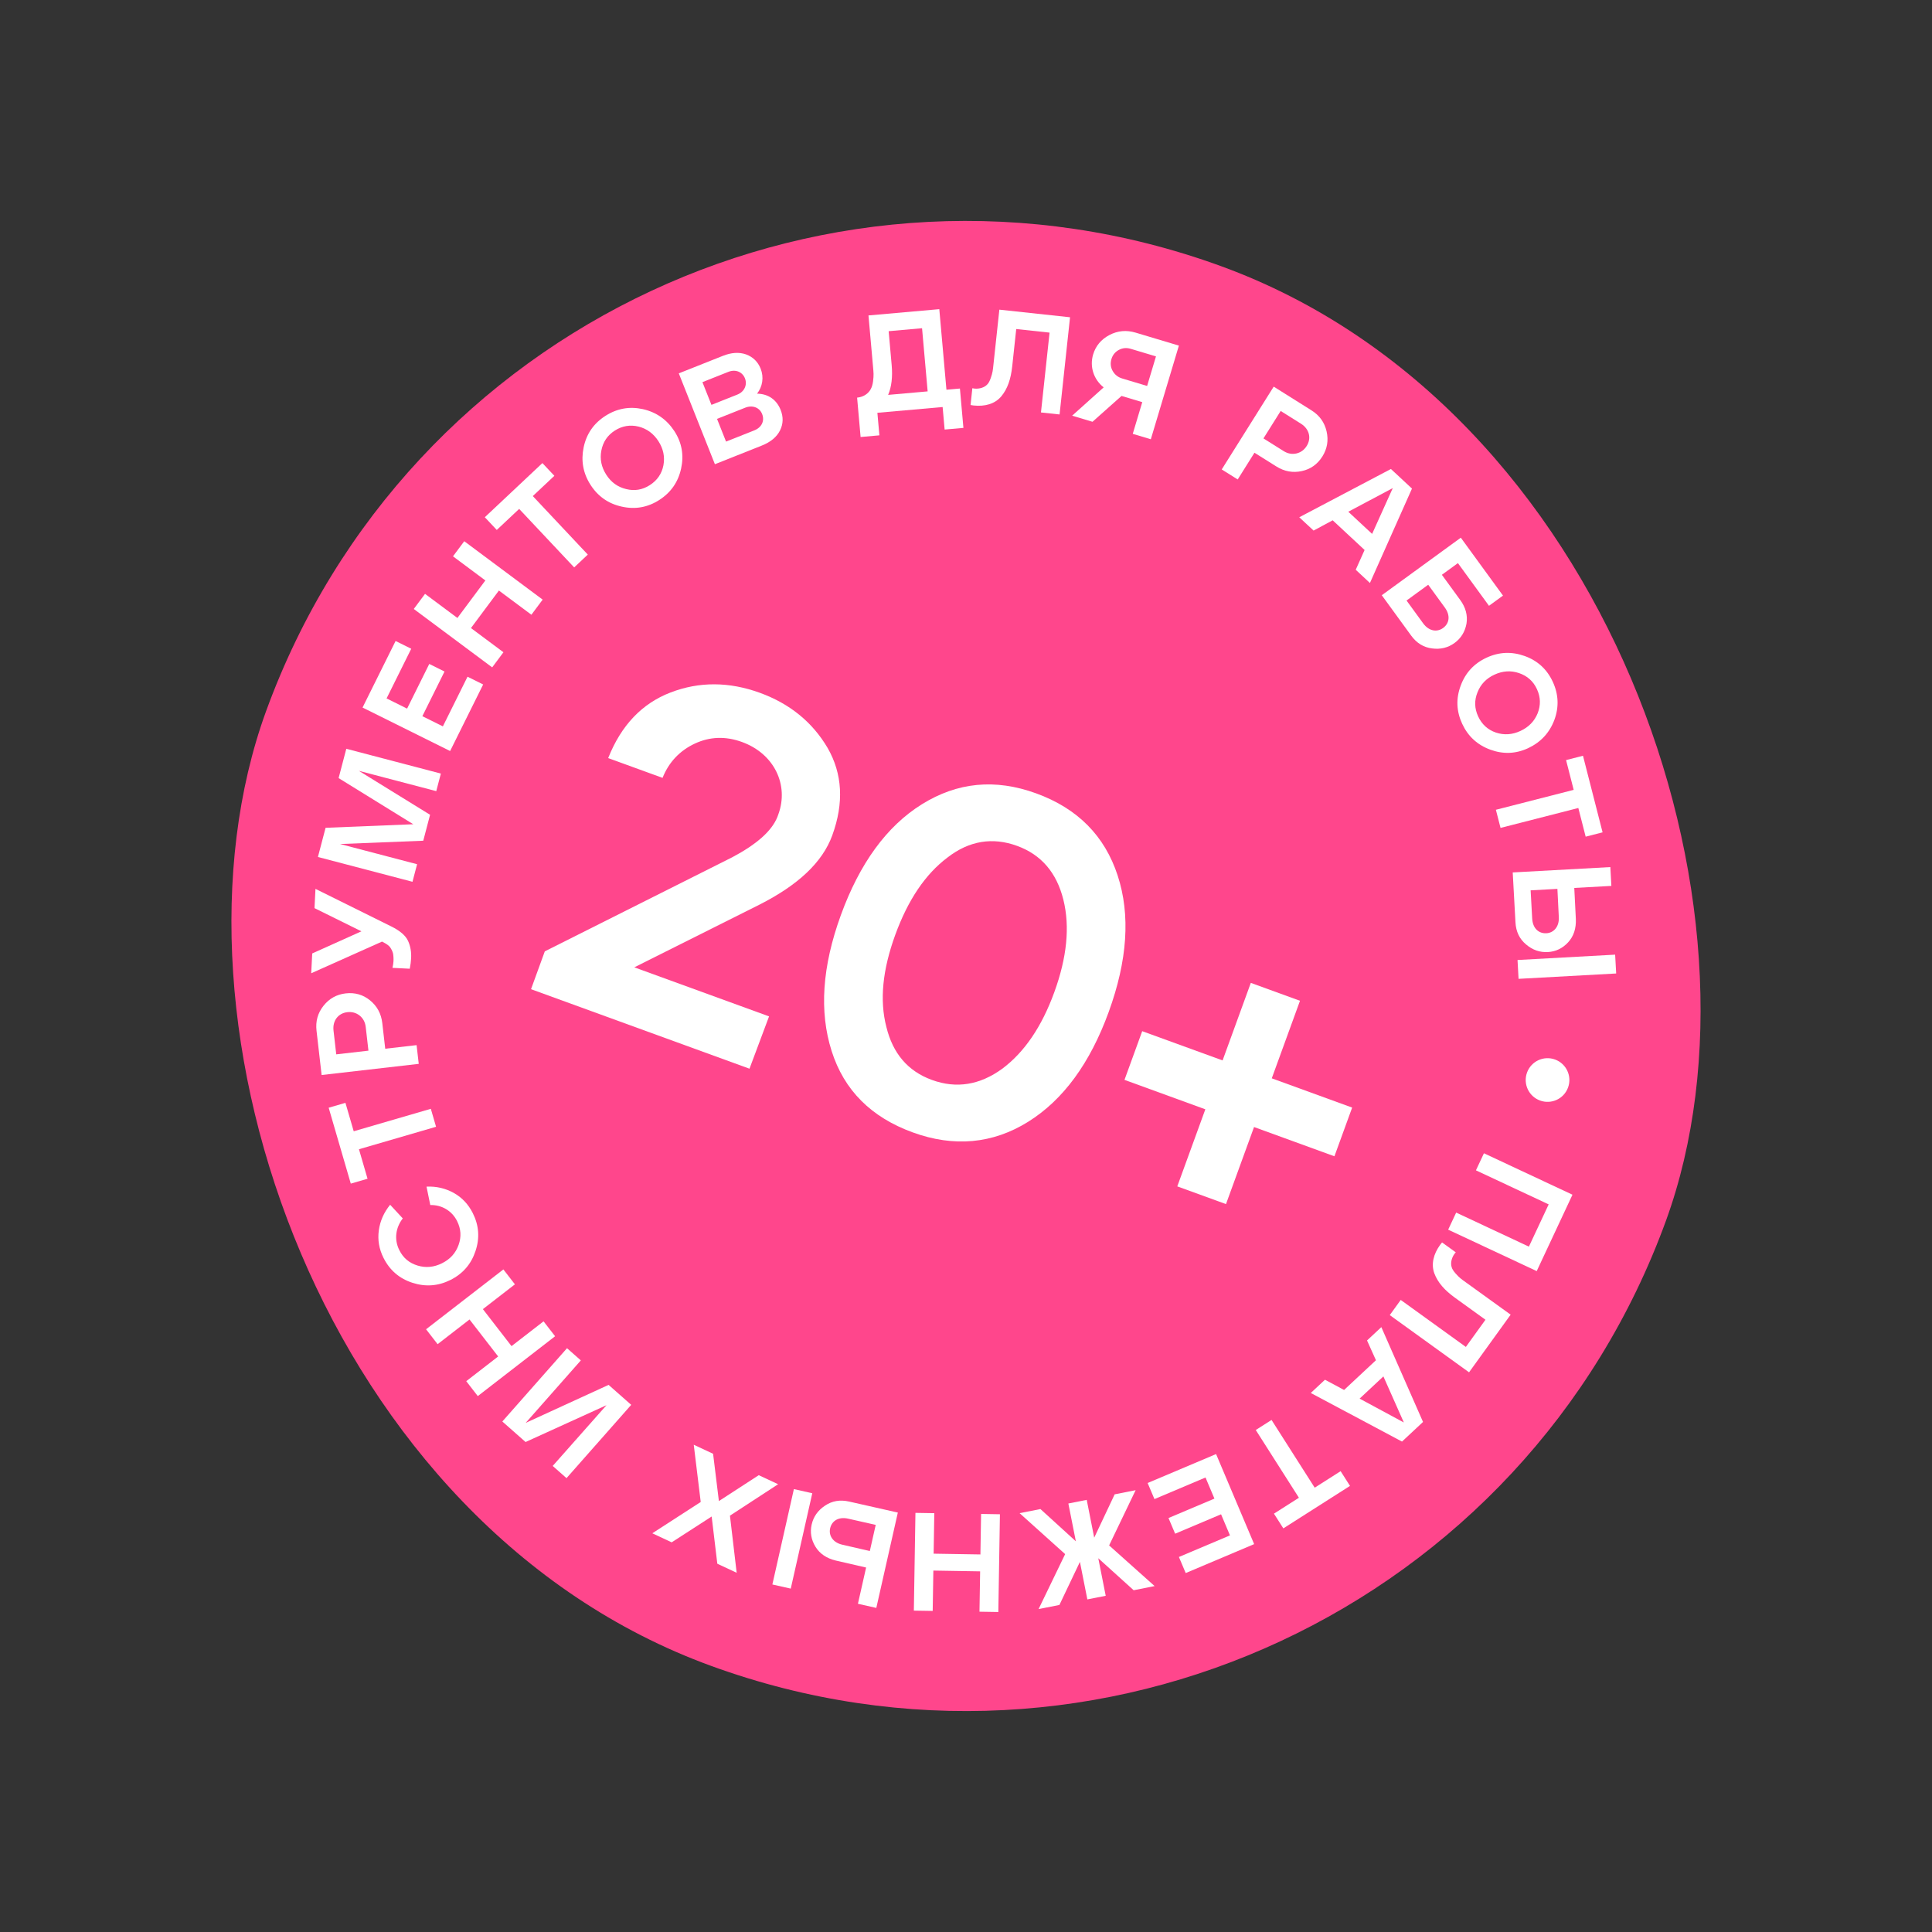 <?xml version="1.0" encoding="UTF-8"?> <svg xmlns="http://www.w3.org/2000/svg" width="166" height="166" viewBox="0 0 166 166" fill="none"><rect x="0" y="0" width="166" height="166" fill="#333333" stroke="none"/><g clip-path="url(#clip0_2340_65501)"><rect x="44.749" y="0.97" width="128" height="128" rx="64" transform="rotate(20 44.749 0.97)" fill="#FF468C"></rect><path d="M52.256 65.136L56.928 66.836C57.471 65.469 58.428 64.484 59.703 63.889C60.977 63.295 62.333 63.236 63.755 63.754C66.559 64.774 67.784 67.475 66.882 69.953C66.853 70.034 66.823 70.115 66.793 70.197C66.309 71.401 65.02 72.542 62.91 73.66L46.81 81.742L45.627 84.992L64.397 91.824L66.079 87.329L54.5 83.114L65.247 77.732C68.576 76.045 70.667 74.091 71.51 71.775C72.53 68.972 72.38 66.479 71.113 64.269C69.806 62.045 67.853 60.46 65.293 59.528C62.652 58.567 60.081 58.552 57.621 59.497C55.16 60.441 53.372 62.321 52.256 65.136Z" fill="white"></path><path d="M71.452 90.296C72.522 93.677 74.852 95.997 78.427 97.298C81.962 98.585 85.294 98.279 88.327 96.393C91.36 94.506 93.662 91.341 95.26 86.953C96.871 82.525 97.142 78.62 96.031 75.225C94.921 71.83 92.605 69.469 89.03 68.168C85.495 66.881 82.245 67.216 79.211 69.103C76.178 70.99 73.861 74.195 72.249 78.624C70.637 83.052 70.381 86.916 71.452 90.296ZM76.921 80.325C78.016 77.318 79.512 75.102 81.412 73.677C83.27 72.237 85.276 71.909 87.388 72.678C89.46 73.432 90.786 74.972 91.365 77.3C91.945 79.627 91.667 82.287 90.587 85.252C89.508 88.218 88.026 90.394 86.127 91.819C84.187 93.229 82.181 93.558 80.069 92.789C77.997 92.034 76.712 90.508 76.158 88.237C75.564 85.95 75.827 83.331 76.921 80.325Z" fill="white"></path><path d="M103.564 95.313L101.154 101.935L105.339 103.458L107.749 96.836L114.656 99.35L116.179 95.165L109.272 92.651L111.697 85.988L107.472 84.45L105.047 91.113L98.14 88.6L96.617 92.784L103.564 95.313Z" fill="white"></path><path d="M127.502 99.09L126.815 100.557L133.064 103.482L131.365 107.112L125.116 104.187L124.429 105.654L132.037 109.215L135.109 102.651L127.502 99.09Z" fill="white"></path><path d="M123.903 106.751C123.846 106.829 123.787 106.89 123.738 106.959C123.17 107.747 122.948 108.608 123.241 109.411C123.541 110.205 124.12 110.859 125.025 111.512L127.633 113.394L125.948 115.73L120.352 111.692L119.411 112.996L126.223 117.911L129.797 112.958L125.983 110.206C125.535 109.883 125.401 109.801 125.053 109.402C124.884 109.206 124.77 109.035 124.727 108.87C124.622 108.543 124.705 108.1 124.972 107.73C125 107.691 125.045 107.65 125.08 107.601L123.903 106.751Z" fill="white"></path><path d="M118.686 114.029L117.458 115.175L118.223 116.874L115.486 119.428L113.844 118.548L112.624 119.686L120.461 123.862L122.268 122.175L118.686 114.029ZM120.62 122.221L116.819 120.171L118.863 118.263L120.62 122.221Z" fill="white"></path><path d="M112.961 127.824L109.253 122.004L107.897 122.868L111.605 128.688L109.459 130.055L110.266 131.32L115.994 127.67L115.188 126.405L112.961 127.824Z" fill="white"></path><path d="M98.606 127.422L99.191 128.804L103.579 126.949L104.345 128.762L100.399 130.43L100.969 131.778L104.915 130.11L105.681 131.923L101.293 133.778L101.878 135.159L107.758 132.673L104.487 124.936L98.606 127.422Z" fill="white"></path><path d="M95.774 128.395L94.016 132.12L93.373 128.871L91.795 129.183L92.439 132.432L89.394 129.659L87.605 130.014L91.519 133.532L89.237 138.253L91.026 137.899L92.788 134.198L93.427 137.423L95.005 137.111L94.366 133.886L97.406 136.635L99.207 136.278L95.297 132.784L97.575 128.039L95.774 128.395Z" fill="white"></path><path d="M84.296 130.08L84.239 133.56L80.219 133.494L80.276 130.014L78.656 129.988L78.519 138.387L80.138 138.413L80.195 134.946L84.215 135.012L84.158 138.479L85.778 138.506L85.915 130.107L84.296 130.08Z" fill="white"></path><path d="M72.952 129.015C72.18 128.841 71.49 128.956 70.879 129.372C70.271 129.776 69.891 130.317 69.738 130.996C69.587 131.663 69.701 132.304 70.07 132.904C70.439 133.504 71.027 133.895 71.809 134.084L74.417 134.684L73.714 137.798L75.294 138.155L77.143 129.961L72.952 129.015ZM69.792 128.302L68.212 127.945L66.363 136.14L67.943 136.496L69.792 128.302ZM74.736 133.268L72.374 132.723C71.567 132.541 71.186 131.938 71.326 131.318C71.471 130.674 72.048 130.299 72.879 130.487L75.243 131.02L74.736 133.268Z" fill="white"></path><path d="M62.718 130.227L66.857 127.527L65.194 126.749L61.768 128.974L61.27 124.912L59.608 124.134L60.207 129.052L56.047 131.742L57.71 132.52L61.147 130.3L61.633 134.357L63.296 135.135L62.718 130.227Z" fill="white"></path><path d="M48.676 127.004L54.234 120.706L52.291 118.991L45.166 122.258L49.906 116.887L48.719 115.839L43.161 122.137L45.158 123.9L52.111 120.736L47.489 125.956L48.676 127.004Z" fill="white"></path><path d="M46.703 113.531L43.951 115.661L41.49 112.482L44.242 110.352L43.251 109.071L36.608 114.213L37.6 115.494L40.342 113.371L42.803 116.55L40.061 118.673L41.052 119.954L47.695 114.812L46.703 113.531Z" fill="white"></path><path d="M38.711 109.972C39.772 109.439 40.485 108.611 40.853 107.499C41.232 106.382 41.155 105.293 40.622 104.232C40.239 103.47 39.691 102.886 38.966 102.485C38.246 102.094 37.473 101.919 36.647 101.958L36.971 103.54C37.91 103.512 38.813 103.999 39.271 104.91C39.61 105.586 39.654 106.262 39.403 106.965C39.152 107.669 38.686 108.185 37.989 108.535C37.292 108.885 36.589 108.956 35.875 108.737C35.161 108.518 34.65 108.09 34.322 107.436C34.316 107.425 34.311 107.414 34.306 107.403C33.848 106.492 33.996 105.477 34.607 104.687L33.521 103.514C32.99 104.17 32.659 104.9 32.548 105.721C32.437 106.543 32.572 107.321 32.954 108.082C33.488 109.144 34.315 109.856 35.438 110.219C36.56 110.582 37.649 110.505 38.711 109.972Z" fill="white"></path><path d="M30.842 98.744L37.467 96.814L37.017 95.27L30.392 97.2L29.68 94.758L28.24 95.177L30.14 101.698L31.58 101.279L30.842 98.744Z" fill="white"></path><path d="M35.794 89.799L33.099 90.108L32.848 87.915C32.753 87.092 32.401 86.444 31.788 85.947C31.189 85.46 30.49 85.263 29.703 85.353C28.928 85.442 28.292 85.793 27.796 86.417C27.3 87.042 27.104 87.753 27.197 88.564L27.634 92.367L35.979 91.408L35.794 89.799ZM28.657 88.553C28.558 87.695 29.065 87.057 29.84 86.968C30.233 86.923 30.582 87.015 30.887 87.246C31.192 87.489 31.375 87.818 31.423 88.236L31.657 90.274L28.891 90.592L28.657 88.553Z" fill="white"></path><path d="M26.74 83.624L32.825 80.903C32.93 80.956 33.012 80.996 33.071 81.035C33.199 81.102 33.432 81.258 33.521 81.394C33.622 81.544 33.766 81.779 33.789 82.045C33.823 82.311 33.811 82.55 33.809 82.586C33.8 82.766 33.767 82.957 33.721 83.159L35.207 83.234C35.271 82.912 35.31 82.602 35.324 82.326C35.351 81.799 35.268 81.302 35.062 80.847C34.857 80.392 34.374 79.971 33.612 79.597L27.106 76.373L27.022 78.027L31.055 80.02L26.826 81.922L26.74 83.624Z" fill="white"></path><path d="M35.441 75.764L35.837 74.255L29.221 72.52L36.367 72.236L36.952 70.007L30.833 66.231L37.484 67.976L37.88 66.467L29.755 64.336L29.094 66.855L35.51 70.82L27.974 71.126L27.316 73.633L35.441 75.764Z" fill="white"></path><path d="M41.514 58.811L40.17 58.144L38.052 62.411L36.289 61.536L38.194 57.699L36.883 57.047L34.978 60.885L33.215 60.009L35.334 55.742L33.99 55.075L31.151 60.793L38.675 64.529L41.514 58.811Z" fill="white"></path><path d="M43.257 56.043L40.466 53.964L42.867 50.74L45.658 52.819L46.626 51.52L39.889 46.502L38.922 47.801L41.703 49.873L39.301 53.097L36.52 51.025L35.552 52.324L42.289 57.342L43.257 56.043Z" fill="white"></path><path d="M44.607 43.726L49.334 48.753L50.505 47.651L45.779 42.624L47.632 40.882L46.604 39.789L41.656 44.441L42.684 45.534L44.607 43.726Z" fill="white"></path><path d="M53.424 43.53C54.575 43.789 55.65 43.598 56.65 42.956C57.649 42.313 58.27 41.415 58.523 40.255C58.772 39.111 58.587 38.045 57.958 37.066C57.952 37.056 57.945 37.046 57.939 37.036C57.287 36.043 56.382 35.411 55.231 35.152C54.087 34.903 53.012 35.094 52.013 35.736C51.013 36.378 50.392 37.276 50.149 38.431C49.907 39.585 50.098 40.66 50.74 41.66C51.382 42.659 52.28 43.28 53.424 43.53ZM51.669 38.71C51.811 37.977 52.187 37.407 52.823 36.998C53.459 36.59 54.144 36.478 54.87 36.654C55.586 36.836 56.154 37.255 56.576 37.911C56.997 38.568 57.136 39.249 57.003 39.976C56.861 40.709 56.468 41.275 55.832 41.683C55.196 42.092 54.512 42.203 53.796 42.021C53.07 41.846 52.508 41.437 52.093 40.791C51.671 40.134 51.527 39.443 51.669 38.71Z" fill="white"></path><path d="M58.323 32.08L61.425 39.886L65.451 38.286C66.22 37.981 66.743 37.541 67.023 36.978C67.302 36.414 67.315 35.828 67.071 35.215C66.739 34.379 66.047 33.84 65.047 33.824C65.518 33.224 65.652 32.422 65.355 31.675C65.12 31.084 64.698 30.671 64.108 30.453C63.506 30.24 62.84 30.285 62.104 30.578L58.323 32.08ZM62.383 37.943L61.608 35.991L64.028 35.03C64.652 34.782 65.258 35.006 65.484 35.575C65.714 36.155 65.45 36.724 64.814 36.977L62.383 37.943ZM62.584 31.949C63.209 31.701 63.79 31.961 64.007 32.507C64.224 33.054 63.973 33.657 63.349 33.905L61.129 34.787L60.354 32.835L62.584 31.949Z" fill="white"></path><path d="M73.944 37.548L75.558 37.405L75.386 35.468L80.992 34.972L81.164 36.908L82.778 36.765L82.478 33.383L81.319 33.485L80.706 26.564L74.621 27.103L75.012 31.514C75.058 32.028 75.085 32.206 75.014 32.767C74.978 33.035 74.913 33.257 74.82 33.422C74.646 33.775 74.23 34.113 73.644 34.165L73.944 37.548ZM76.31 33.929C76.6 33.253 76.705 32.4 76.615 31.384L76.355 28.456L79.224 28.201L79.705 33.628L76.31 33.929Z" fill="white"></path><path d="M83.391 34.8C83.487 34.811 83.569 34.831 83.652 34.84C84.619 34.944 85.477 34.711 86.03 34.058C86.571 33.404 86.853 32.578 86.972 31.468L87.316 28.271L90.18 28.579L89.441 35.439L91.04 35.611L91.939 27.26L85.866 26.606L85.363 31.283C85.304 31.832 85.299 31.988 85.124 32.489C85.038 32.733 84.946 32.916 84.824 33.035C84.592 33.288 84.166 33.435 83.712 33.386C83.665 33.381 83.606 33.363 83.546 33.357L83.391 34.8Z" fill="white"></path><path d="M92.121 35.716L93.868 36.24L96.363 34.019L98.145 34.553L97.328 37.277L98.88 37.742L101.292 29.695L97.567 28.579C96.786 28.345 96.04 28.41 95.326 28.784C94.612 29.159 94.144 29.72 93.923 30.456C93.606 31.514 93.978 32.615 94.829 33.283L92.121 35.716ZM95.496 30.852C95.602 30.496 95.818 30.235 96.132 30.066C96.446 29.897 96.783 29.86 97.15 29.97L99.323 30.621L98.562 33.162L96.424 32.521C96.056 32.411 95.783 32.191 95.603 31.874C95.422 31.557 95.389 31.209 95.496 30.852Z" fill="white"></path><path d="M106.345 41.196L107.786 38.899L109.657 40.073C110.358 40.513 111.084 40.643 111.855 40.475C112.61 40.311 113.201 39.889 113.622 39.218C114.036 38.557 114.16 37.841 113.982 37.064C113.804 36.286 113.371 35.689 112.68 35.255L109.438 33.22L104.973 40.335L106.345 41.196ZM111.776 36.402C112.508 36.861 112.69 37.655 112.275 38.316C112.065 38.651 111.774 38.866 111.404 38.959C111.023 39.046 110.652 38.983 110.296 38.76L108.558 37.669L110.038 35.311L111.776 36.402Z" fill="white"></path><path d="M111.635 44.444L112.865 45.588L114.506 44.705L117.248 47.255L116.486 48.955L117.707 50.091L121.319 41.979L119.509 40.296L111.635 44.444ZM119.67 41.937L117.894 45.873L115.847 43.969L119.67 41.937Z" fill="white"></path><path d="M125.515 46.199L118.725 51.143L121.253 54.616C121.72 55.256 122.315 55.625 123.048 55.714C123.771 55.811 124.414 55.654 124.977 55.245C125.54 54.835 125.876 54.278 126.004 53.577C126.114 52.872 125.937 52.2 125.463 51.55L123.888 49.387L125.266 48.384L127.936 52.051L129.139 51.175L125.515 46.199ZM124.141 52.201C124.643 52.89 124.528 53.568 123.994 53.956C123.461 54.345 122.766 54.227 122.279 53.558L120.852 51.598L122.714 50.242L124.141 52.201Z" fill="white"></path><path d="M125.506 58.909C125.09 60.013 125.132 61.105 125.63 62.183C126.128 63.261 126.932 64.001 128.047 64.411C129.146 64.815 130.226 64.779 131.283 64.291C131.294 64.286 131.304 64.281 131.315 64.276C132.389 63.767 133.139 62.958 133.554 61.854C133.959 60.755 133.917 59.664 133.419 58.585C132.921 57.507 132.117 56.768 131.007 56.368C129.897 55.969 128.806 56.01 127.728 56.508C126.649 57.007 125.91 57.81 125.506 58.909ZM130.521 57.835C131.228 58.077 131.74 58.528 132.057 59.214C132.374 59.901 132.39 60.594 132.117 61.288C131.838 61.972 131.344 62.478 130.636 62.805C129.928 63.132 129.234 63.175 128.532 62.944C127.826 62.702 127.319 62.235 127.002 61.549C126.685 60.863 126.669 60.169 126.948 59.486C127.222 58.791 127.705 58.29 128.402 57.968C129.11 57.641 129.815 57.593 130.521 57.835Z" fill="white"></path><path d="M135.213 67.866L128.529 69.577L128.928 71.135L135.612 69.424L136.243 71.888L137.696 71.516L136.012 64.936L134.559 65.308L135.213 67.866Z" fill="white"></path><path d="M130.211 79.25C130.254 80.041 130.553 80.674 131.12 81.147C131.675 81.622 132.3 81.84 132.995 81.802C133.678 81.764 134.263 81.48 134.739 80.961C135.215 80.442 135.431 79.769 135.399 78.966L135.264 76.293L138.451 76.118L138.363 74.501L129.975 74.961L130.211 79.25ZM130.388 82.485L130.477 84.103L138.864 83.643L138.775 82.025L130.388 82.485ZM133.814 76.373L133.935 78.794C133.981 79.62 133.505 80.151 132.87 80.186C132.211 80.222 131.693 79.77 131.647 78.919L131.514 76.499L133.814 76.373Z" fill="white"></path><circle cx="132.967" cy="92.797" r="1.876" transform="rotate(20 132.967 92.797)" fill="white"></circle></g><defs><clipPath id="clip0_2340_65501"><rect x="44.749" y="0.97" width="128" height="128" rx="64" transform="rotate(20 44.749 0.97)" fill="white"></rect></clipPath></defs></svg> 